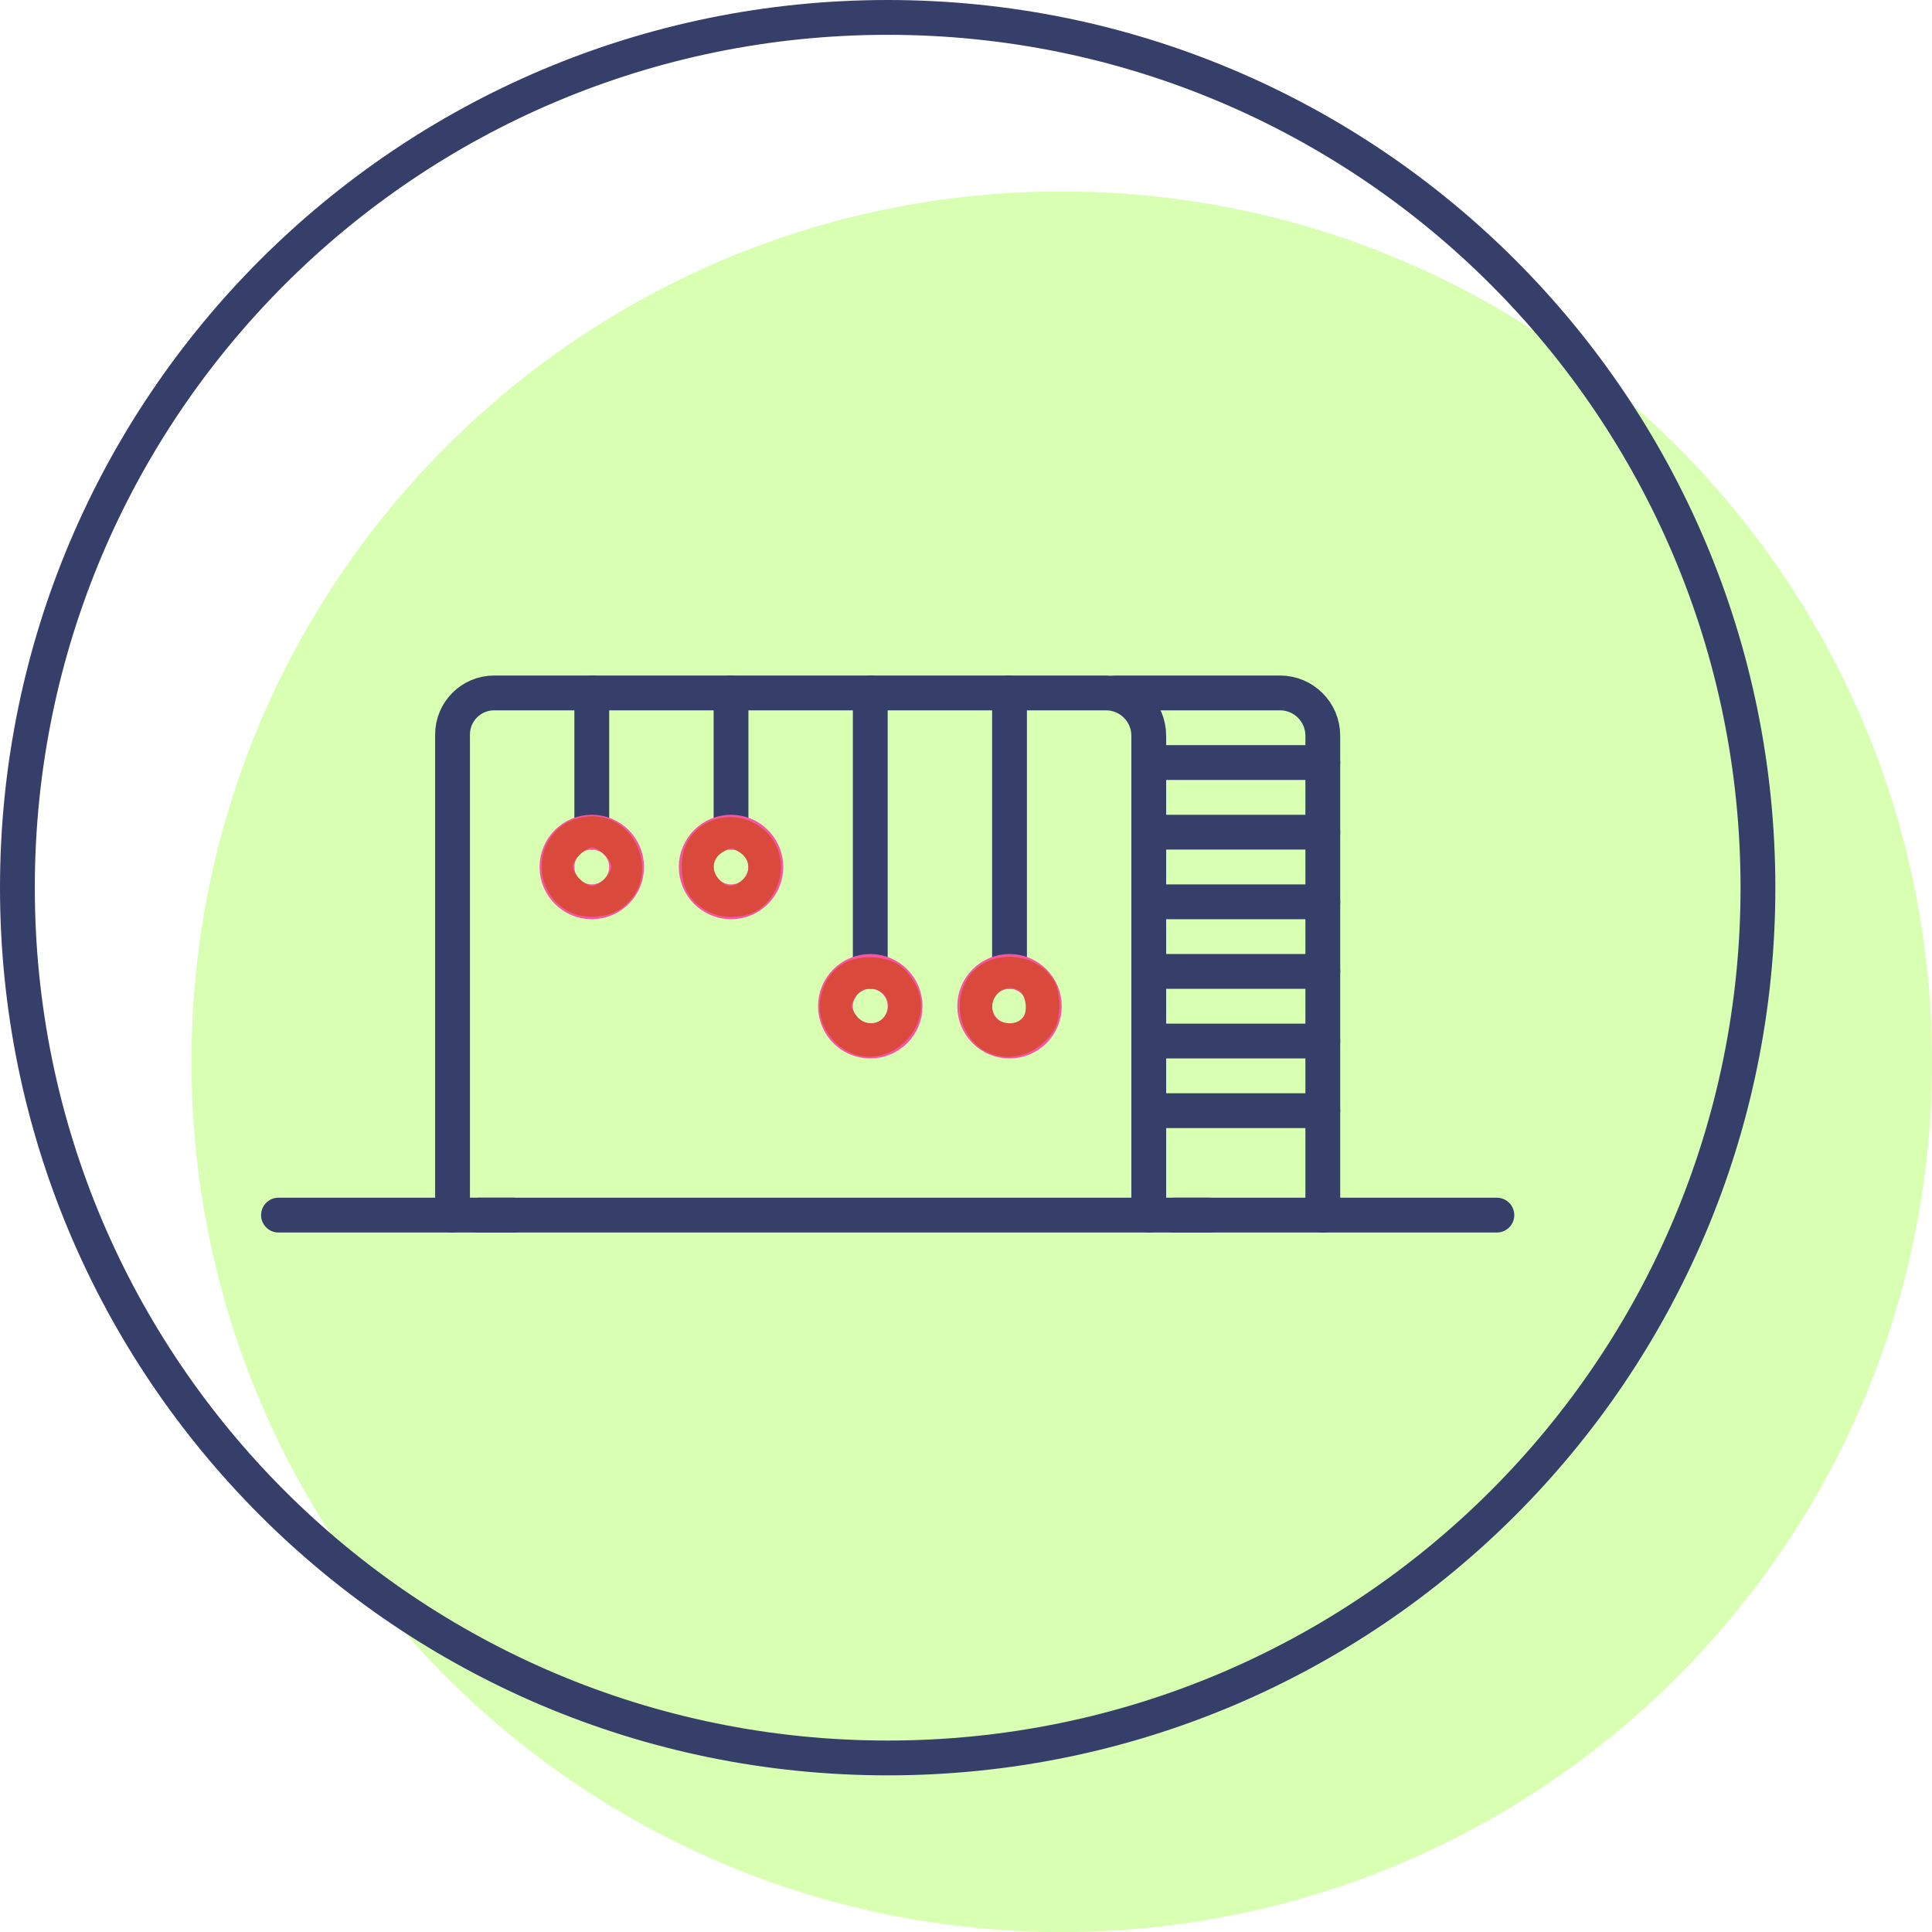 <?xml version="1.0" encoding="UTF-8" standalone="no"?>
<!-- Created with Inkscape (http://www.inkscape.org/) -->

<svg
   xmlns:dc="http://purl.org/dc/elements/1.1/"
   xmlns:cc="http://creativecommons.org/ns#"
   xmlns:rdf="http://www.w3.org/1999/02/22-rdf-syntax-ns#"
   xmlns:svg="http://www.w3.org/2000/svg"
   xmlns="http://www.w3.org/2000/svg"
   xmlns:sodipodi="http://sodipodi.sourceforge.net/DTD/sodipodi-0.dtd"
   xmlns:inkscape="http://www.inkscape.org/namespaces/inkscape"
   width="39.158mm"
   height="39.158mm"
   viewBox="0 0 138.75 138.75"
   id="svg10166"
   version="1.1"
   inkscape:version="0.91 r13725"
   sodipodi:docname="sports.svg">
  <defs
     id="defs10168">
    <clipPath
       clipPathUnits="userSpaceOnUse"
       id="clipPath1666">
      <path
         d="m 763.04,513.247 100,0 0,-100 -100,0 0,100 z"
         id="path1668"
         inkscape:connector-curvature="0" />
    </clipPath>
  </defs>
  <sodipodi:namedview
     id="base"
     pagecolor="#ffffff"
     bordercolor="#666666"
     borderopacity="1.0"
     inkscape:pageopacity="0.0"
     inkscape:pageshadow="2"
     inkscape:zoom="3.959798"
     inkscape:cx="26.990153"
     inkscape:cy="94.154002"
     inkscape:document-units="px"
     inkscape:current-layer="layer1"
     showgrid="false"
     fit-margin-top="0"
     fit-margin-left="0"
     fit-margin-right="0"
     fit-margin-bottom="0"
     inkscape:window-width="1301"
     inkscape:window-height="744"
     inkscape:window-x="65"
     inkscape:window-y="24"
     inkscape:window-maximized="1" />
  <g
     inkscape:label="Layer 1"
     inkscape:groupmode="layer"
     id="layer1"
     transform="translate(-276.339,-397.273)">
    <g
       id="g8457"
       transform="matrix(1.25,0,0,-1.25,-663.711,1052.582)">
      <g
         id="g1662">
        <g
           id="g1664" />
        <g
           id="g1670">
          <g
             style="opacity:0.5"
             id="g1672"
             clip-path="url(#clipPath1666)">
            <g
               id="g1674"
               transform="translate(863.04,463.247)">
              <path
                 inkscape:connector-curvature="0"
                 id="path1676"
                 style="fill:#b4ff66;fill-opacity:1;fill-rule:nonzero;stroke:none"
                 d="m 0,0 c 0,-27.614 -22.386,-50 -50,-50 -27.614,0 -50,22.386 -50,50 0,27.614 22.386,50 50,50 C -22.386,50 0,27.614 0,0" />
            </g>
          </g>
        </g>
      </g>
      <g
         transform="translate(853.04,473.247)"
         id="g1678">
        <path
           inkscape:connector-curvature="0"
           id="path1680"
           style="fill:none;stroke:#353f69;stroke-width:2;stroke-linecap:round;stroke-linejoin:round;stroke-miterlimit:10;stroke-dasharray:none;stroke-opacity:1"
           d="m 0,0 c 0,-27.614 -22.386,-50 -50,-50 -27.614,0 -50,22.386 -50,50 0,27.614 22.386,50 50,50 C -22.386,50 0,27.614 0,0 Z" />
      </g>
      <g
         transform="translate(768.04,454.435)"
         id="g1682">
        <path
           inkscape:connector-curvature="0"
           id="path1684"
           style="fill:none;stroke:#353f69;stroke-width:2;stroke-linecap:round;stroke-linejoin:round;stroke-miterlimit:10;stroke-dasharray:none;stroke-opacity:1"
           d="M 0,0 20,0 50,0 70,0" />
      </g>
      <g
         transform="translate(778.04,454.436)"
         id="g1686">
        <path
           inkscape:connector-curvature="0"
           id="path1688"
           style="fill:none;stroke:#353f69;stroke-width:2;stroke-linecap:round;stroke-linejoin:round;stroke-miterlimit:10;stroke-dasharray:none;stroke-opacity:1"
           d="M 0,0 0,27.609 C 0,28.929 1.071,30 2.391,30 l 35.151,0 C 38.9,30 40,28.9 40,27.542 L 40,0" />
      </g>
      <g
         transform="translate(828.04,454.436)"
         id="g1690">
        <path
           inkscape:connector-curvature="0"
           id="path1692"
           style="fill:none;stroke:#353f69;stroke-width:2;stroke-linecap:round;stroke-linejoin:round;stroke-miterlimit:10;stroke-dasharray:none;stroke-opacity:1"
           d="M 0,0 0,27.542 C 0,28.9 -1.1,30 -2.458,30 l -9.46,0" />
      </g>
      <g
         transform="translate(786.04,476.436)"
         id="g1694">
        <path
           inkscape:connector-curvature="0"
           id="path1696"
           style="fill:none;stroke:#353f69;stroke-width:2;stroke-linecap:round;stroke-linejoin:round;stroke-miterlimit:10;stroke-dasharray:none;stroke-opacity:1"
           d="M 0,0 0,8" />
      </g>
      <g
         transform="translate(794.04,476.436)"
         id="g1698">
        <path
           inkscape:connector-curvature="0"
           id="path1700"
           style="fill:none;stroke:#353f69;stroke-width:2;stroke-linecap:round;stroke-linejoin:round;stroke-miterlimit:10;stroke-dasharray:none;stroke-opacity:1"
           d="M 0,0 0,8" />
      </g>
      <g
         transform="translate(802.04,468.436)"
         id="g1702">
        <path
           inkscape:connector-curvature="0"
           id="path1704"
           style="fill:none;stroke:#353f69;stroke-width:2;stroke-linecap:round;stroke-linejoin:round;stroke-miterlimit:10;stroke-dasharray:none;stroke-opacity:1"
           d="M 0,0 0,16" />
      </g>
      <g
         transform="translate(810.04,468.436)"
         id="g1706">
        <path
           inkscape:connector-curvature="0"
           id="path1708"
           style="fill:none;stroke:#353f69;stroke-width:2;stroke-linecap:round;stroke-linejoin:round;stroke-miterlimit:10;stroke-dasharray:none;stroke-opacity:1"
           d="M 0,0 0,16" />
      </g>
      <g
         transform="translate(779.54,454.435)"
         id="g1710">
        <path
           inkscape:connector-curvature="0"
           id="path1712"
           style="fill:none;stroke:#353f69;stroke-width:2;stroke-linecap:round;stroke-linejoin:round;stroke-miterlimit:10;stroke-dasharray:none;stroke-opacity:1"
           d="M 0,0 2,0" />
      </g>
      <g
         transform="translate(819.54,454.435)"
         id="g1714">
        <path
           inkscape:connector-curvature="0"
           id="path1716"
           style="fill:none;stroke:#353f69;stroke-width:2;stroke-linecap:round;stroke-linejoin:round;stroke-miterlimit:10;stroke-dasharray:none;stroke-opacity:1"
           d="M 0,0 2,0" />
      </g>
      <g
         transform="translate(788.04,474.436)"
         id="g1718">
        <path
           inkscape:connector-curvature="0"
           id="path1720"
           style="fill:none;stroke:#f655a0;stroke-width:2;stroke-linecap:round;stroke-linejoin:round;stroke-miterlimit:10;stroke-dasharray:none;stroke-opacity:1"
           d="m 0,0 c 0,-1.105 -0.895,-2 -2,-2 -1.105,0 -2,0.895 -2,2 0,1.105 0.895,2 2,2 1.105,0 2,-0.895 2,-2 z" />
      </g>
      <g
         transform="translate(796.04,474.436)"
         id="g1722">
        <path
           inkscape:connector-curvature="0"
           id="path1724"
           style="fill:none;stroke:#f655a0;stroke-width:2;stroke-linecap:round;stroke-linejoin:round;stroke-miterlimit:10;stroke-dasharray:none;stroke-opacity:1"
           d="m 0,0 c 0,-1.105 -0.895,-2 -2,-2 -1.105,0 -2,0.895 -2,2 0,1.105 0.895,2 2,2 1.105,0 2,-0.895 2,-2 z" />
      </g>
      <g
         transform="translate(804.04,466.436)"
         id="g1726">
        <path
           inkscape:connector-curvature="0"
           id="path1728"
           style="fill:none;stroke:#f655a0;stroke-width:2;stroke-linecap:round;stroke-linejoin:round;stroke-miterlimit:10;stroke-dasharray:none;stroke-opacity:1"
           d="m 0,0 c 0,-1.105 -0.895,-2 -2,-2 -1.105,0 -2,0.895 -2,2 0,1.105 0.895,2 2,2 1.105,0 2,-0.895 2,-2 z" />
      </g>
      <g
         transform="translate(812.04,466.436)"
         id="g1730">
        <path
           inkscape:connector-curvature="0"
           id="path1732"
           style="fill:none;stroke:#f655a0;stroke-width:2;stroke-linecap:round;stroke-linejoin:round;stroke-miterlimit:10;stroke-dasharray:none;stroke-opacity:1"
           d="m 0,0 c 0,-1.105 -0.895,-2 -2,-2 -1.105,0 -2,0.895 -2,2 0,1.105 0.895,2 2,2 1.105,0 2,-0.895 2,-2 z" />
      </g>
      <g
         transform="translate(818.04,472.436)"
         id="g1734">
        <path
           inkscape:connector-curvature="0"
           id="path1736"
           style="fill:none;stroke:#353f69;stroke-width:2;stroke-linecap:round;stroke-linejoin:round;stroke-miterlimit:10;stroke-dasharray:none;stroke-opacity:1"
           d="M 0,0 10,0" />
      </g>
      <g
         transform="translate(818.04,476.436)"
         id="g1738">
        <path
           inkscape:connector-curvature="0"
           id="path1740"
           style="fill:none;stroke:#353f69;stroke-width:2;stroke-linecap:round;stroke-linejoin:round;stroke-miterlimit:10;stroke-dasharray:none;stroke-opacity:1"
           d="M 0,0 10,0" />
      </g>
      <g
         transform="translate(818.04,480.436)"
         id="g1742">
        <path
           inkscape:connector-curvature="0"
           id="path1744"
           style="fill:none;stroke:#353f69;stroke-width:2;stroke-linecap:round;stroke-linejoin:round;stroke-miterlimit:10;stroke-dasharray:none;stroke-opacity:1"
           d="M 0,0 10,0" />
      </g>
      <g
         transform="translate(818.04,460.436)"
         id="g1746">
        <path
           inkscape:connector-curvature="0"
           id="path1748"
           style="fill:none;stroke:#353f69;stroke-width:2;stroke-linecap:round;stroke-linejoin:round;stroke-miterlimit:10;stroke-dasharray:none;stroke-opacity:1"
           d="M 0,0 10,0" />
      </g>
      <g
         transform="translate(818.04,464.436)"
         id="g1750">
        <path
           inkscape:connector-curvature="0"
           id="path1752"
           style="fill:none;stroke:#353f69;stroke-width:2;stroke-linecap:round;stroke-linejoin:round;stroke-miterlimit:10;stroke-dasharray:none;stroke-opacity:1"
           d="M 0,0 10,0" />
      </g>
      <g
         transform="translate(818.04,468.436)"
         id="g1754">
        <path
           inkscape:connector-curvature="0"
           id="path1756"
           style="fill:none;stroke:#353f69;stroke-width:2;stroke-linecap:round;stroke-linejoin:round;stroke-miterlimit:10;stroke-dasharray:none;stroke-opacity:1"
           d="M 0,0 10,0" />
      </g>
    </g>
    <path
       style="fill:#d94a3d;fill-opacity:1"
       d="m 40.885,65.482 c -3.063,-1.588 -2.438,-6.164 0.929,-6.795 3.763,-0.706 5.91,4.275 2.82,6.539 -0.955,0.7 -2.668,0.817 -3.749,0.256 z m 2.52,-2.35 c 0.278,-0.278 0.505,-0.676 0.505,-0.884 0,-0.208 -0.227,-0.606 -0.505,-0.884 -0.278,-0.278 -0.676,-0.505 -0.884,-0.505 -0.489,0 -1.389,0.899 -1.389,1.389 0,0.208 0.227,0.606 0.505,0.884 0.278,0.278 0.676,0.505 0.884,0.505 0.208,0 0.606,-0.227 0.884,-0.505 z"
       id="path8232"
       inkscape:connector-curvature="0"
       transform="translate(276.339,397.273)" />
    <path
       style="fill:#d94a3d;fill-opacity:1"
       d="M 50.704,65.386 C 49.476,64.654 48.961,63.7 48.961,62.155 c 0,-3.313 4.057,-4.711 6.29,-2.168 1.332,1.517 1.015,4.016 -0.668,5.269 -0.98,0.729 -2.774,0.789 -3.88,0.13 z m 2.594,-2.167 c 0.659,-0.596 0.581,-1.513 -0.17,-2.004 -0.585,-0.383 -0.678,-0.383 -1.263,0 -0.728,0.477 -0.817,1.294 -0.213,1.961 0.519,0.573 1.045,0.587 1.646,0.044 z"
       id="path8234"
       inkscape:connector-curvature="0"
       transform="translate(276.339,397.273)" />
    <path
       style="fill:#d94a3d;fill-opacity:1"
       d="m 61.454,75.746 c -1.604,-0.472 -2.782,-2.227 -2.568,-3.826 0.281,-2.098 1.788,-3.319 3.904,-3.162 1.425,0.105 2.312,0.699 2.989,2.001 1.377,2.646 -1.4,5.848 -4.325,4.987 z m 2.259,-3.073 c 0.501,-1.433 -1.439,-2.355 -2.274,-1.081 -0.384,0.586 -0.383,0.678 0.01,1.278 0.595,0.908 1.919,0.793 2.265,-0.197 z"
       id="path8236"
       inkscape:connector-curvature="0"
       transform="translate(276.339,397.273)" />
    <path
       style="fill:#d94a3d;fill-opacity:1"
       d="m 71.693,75.828 c -2.277,-0.433 -3.476,-3.201 -2.32,-5.356 1.226,-2.287 4.802,-2.357 6.266,-0.124 0.62,0.946 0.586,2.947 -0.065,3.819 -1.009,1.351 -2.395,1.944 -3.881,1.662 z m 1.752,-2.705 c 0.4,-0.482 0.242,-1.668 -0.264,-1.984 -1.114,-0.697 -2.394,0.628 -1.756,1.819 0.333,0.622 1.558,0.722 2.02,0.165 z"
       id="path8238"
       inkscape:connector-curvature="0"
       transform="translate(276.339,397.273)" />
  </g>
</svg>
